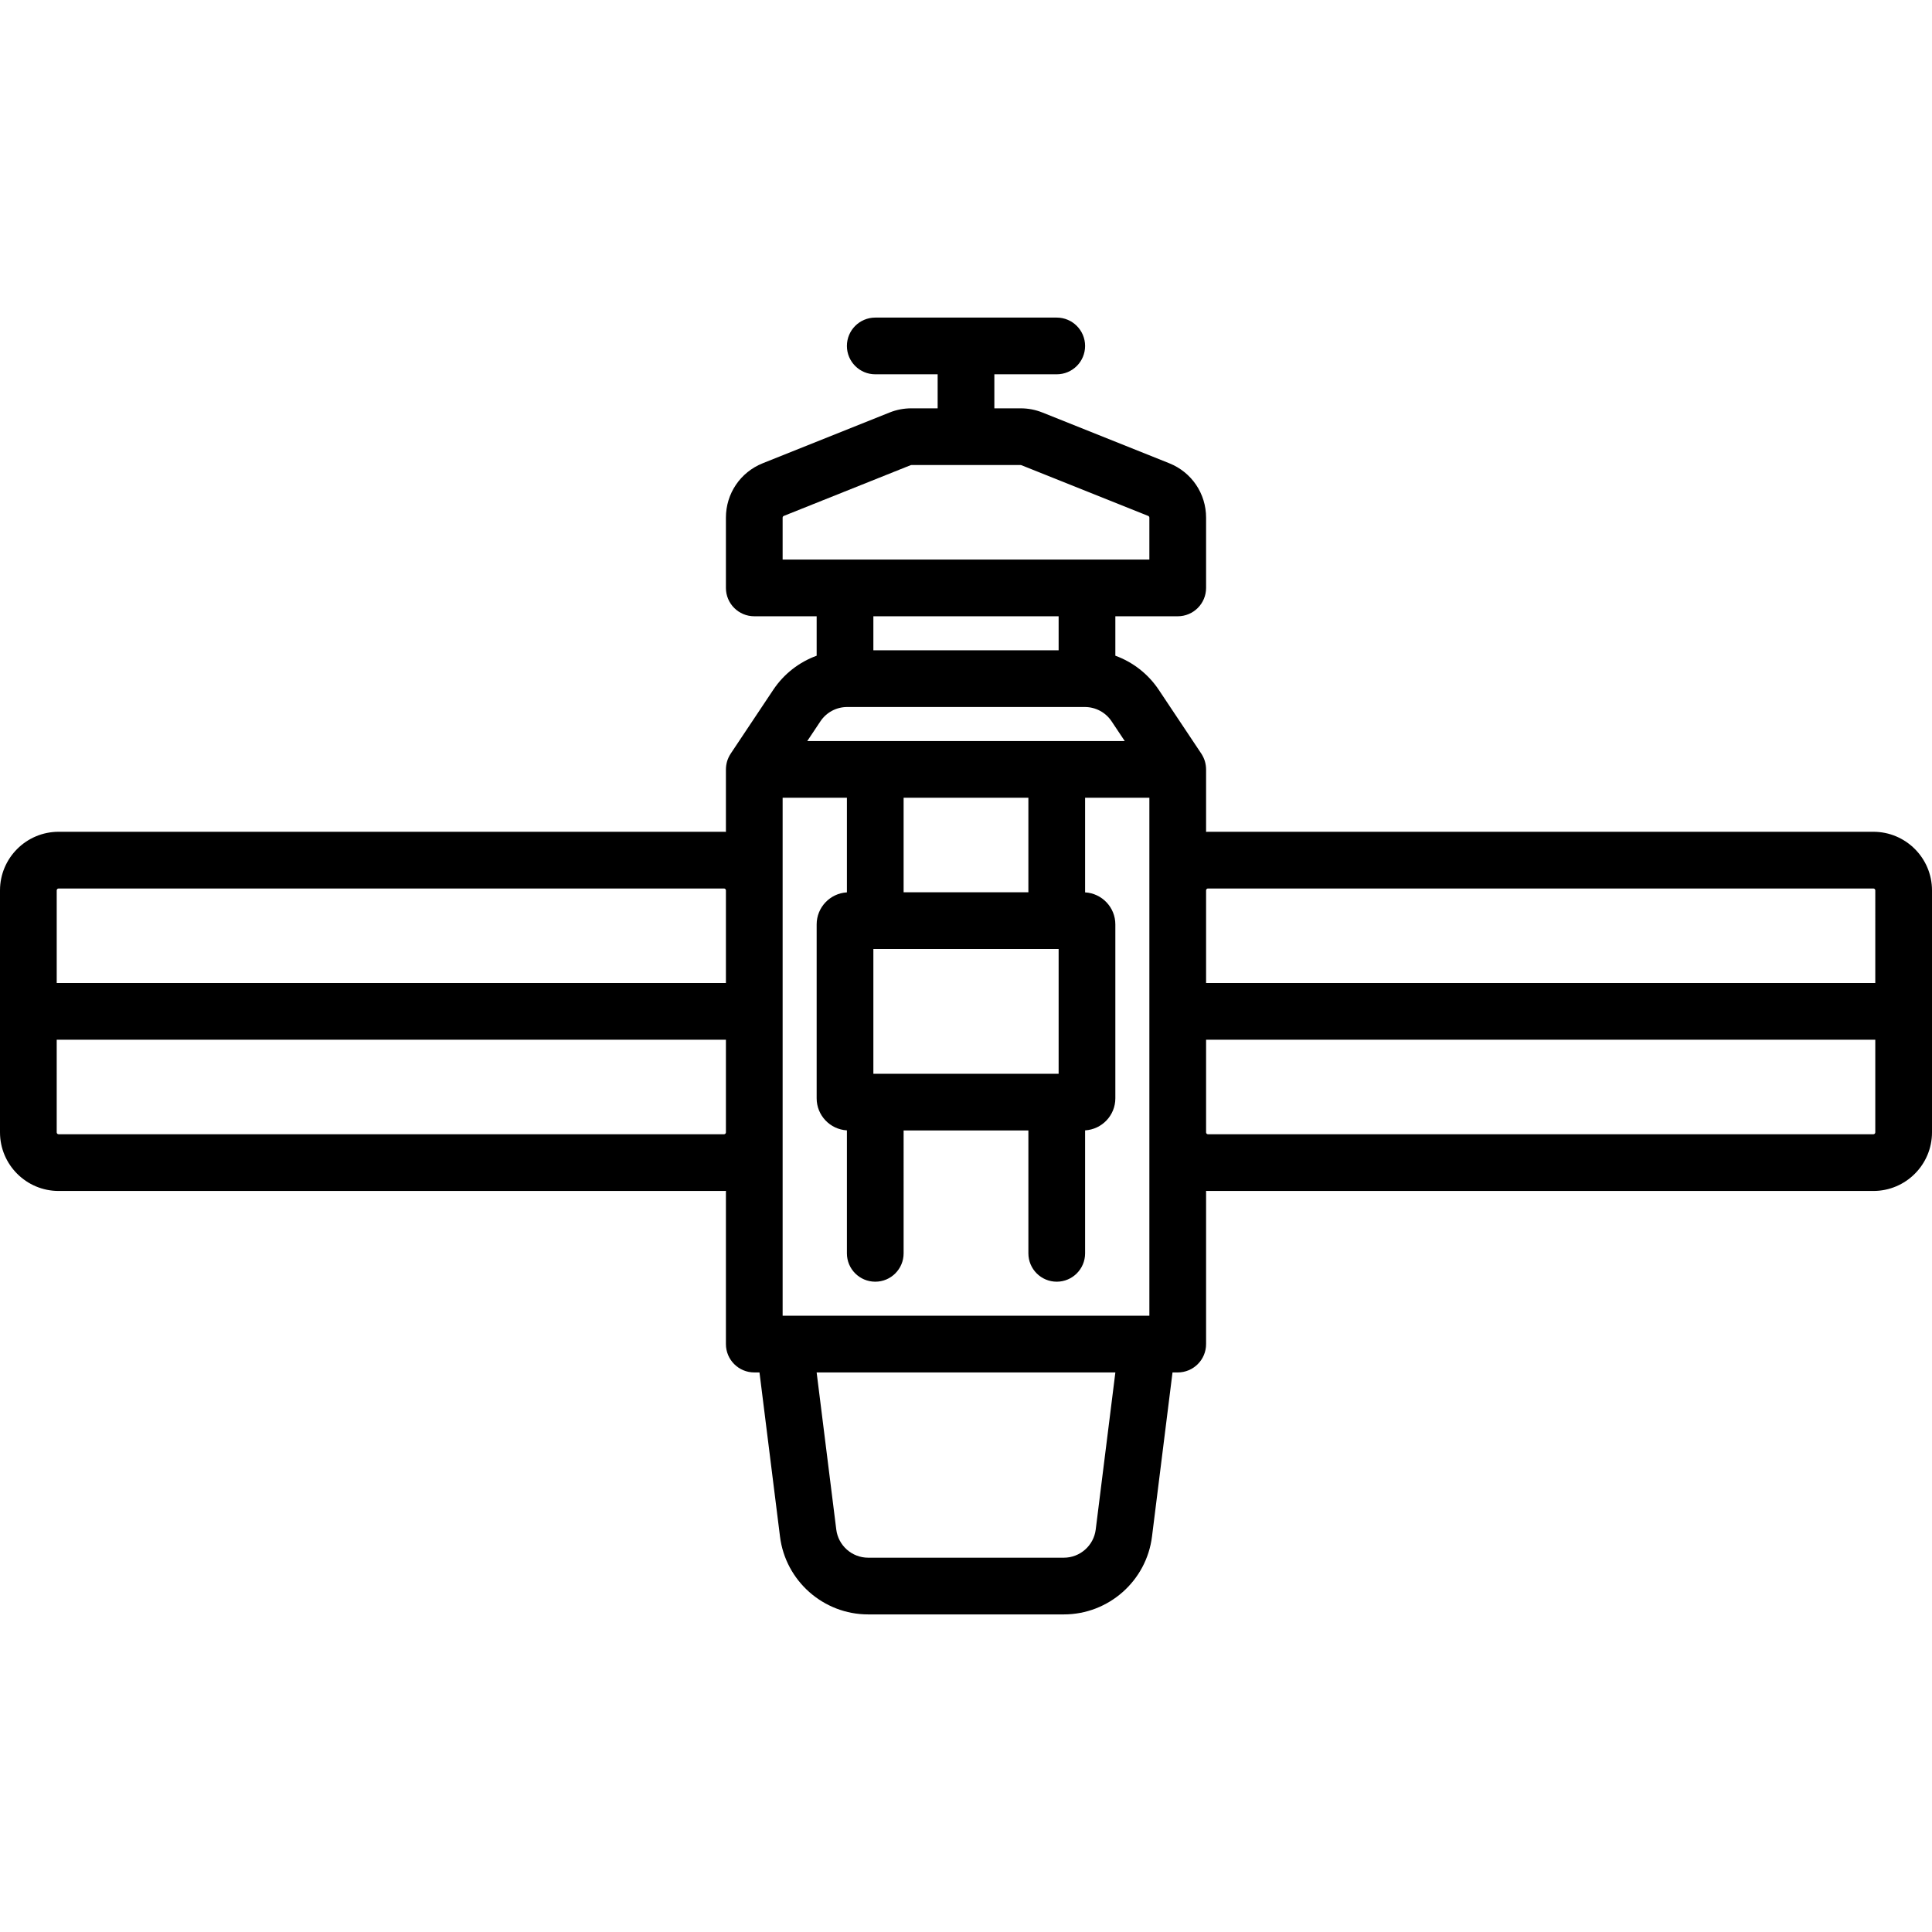 <?xml version="1.0" encoding="iso-8859-1"?>
<!-- Uploaded to: SVG Repo, www.svgrepo.com, Generator: SVG Repo Mixer Tools -->
<svg fill="#000000" height="800px" width="800px" version="1.1" id="Capa_1" xmlns="http://www.w3.org/2000/svg" xmlns:xlink="http://www.w3.org/1999/xlink" 
	 viewBox="0 0 511 511" xml:space="preserve">
<path d="M495.5,220h-176c-0.169,0-0.333,0.02-0.5,0.025V203.5c0-0.338-0.03-0.668-0.073-0.995c-0.01-0.075-0.022-0.149-0.034-0.225
	c-0.052-0.317-0.119-0.63-0.209-0.933c-0.003-0.009-0.004-0.018-0.007-0.027c-0.098-0.325-0.223-0.638-0.362-0.942
	c-0.026-0.057-0.054-0.113-0.081-0.169c-0.143-0.292-0.299-0.575-0.477-0.844c-0.006-0.009-0.009-0.018-0.015-0.026l-0.013-0.02
	c-0.005-0.008-0.01-0.016-0.016-0.023l-11.222-16.833c-2.818-4.226-6.862-7.345-11.49-9.033V163h16.5c4.142,0,7.5-3.358,7.5-7.5
	v-18.584c0-6.375-3.825-12.024-9.744-14.391l-33.539-13.416c-1.839-0.736-3.776-1.109-5.758-1.109H263v-9h16.5
	c4.142,0,7.5-3.358,7.5-7.5s-3.358-7.5-7.5-7.5h-48c-4.142,0-7.5,3.358-7.5,7.5s3.358,7.5,7.5,7.5H248v9h-6.96
	c-1.981,0-3.918,0.373-5.757,1.108l-33.54,13.417c-5.919,2.367-9.744,8.016-9.744,14.391V155.5c0,4.142,3.358,7.5,7.5,7.5H216
	v10.432c-4.626,1.688-8.671,4.806-11.488,9.032l-11.225,16.835c-0.004,0.006-0.008,0.013-0.013,0.019l-0.014,0.021
	c-0.006,0.01-0.011,0.021-0.017,0.03c-0.177,0.267-0.332,0.549-0.474,0.839c-0.028,0.057-0.056,0.113-0.083,0.171
	c-0.139,0.304-0.263,0.616-0.362,0.94c-0.003,0.009-0.005,0.019-0.007,0.028c-0.091,0.302-0.157,0.614-0.209,0.932
	c-0.012,0.075-0.024,0.149-0.034,0.225c-0.043,0.326-0.073,0.657-0.073,0.995v16.525c-0.167-0.005-0.331-0.025-0.5-0.025h-176
	C6.953,220,0,226.953,0,235.5v64c0,8.547,6.953,15.5,15.5,15.5h176c0.169,0,0.333-0.02,0.5-0.025V355.5c0,4.142,3.358,7.5,7.5,7.5
	h1.379l5.426,43.415C207.772,418.15,217.797,427,229.625,427h51.751c11.827,0,21.852-8.85,23.318-20.585L310.121,363h1.379
	c4.142,0,7.5-3.358,7.5-7.5v-40.525c0.167,0.005,0.331,0.025,0.5,0.025h176c8.547,0,15.5-6.953,15.5-15.5v-64
	C511,226.953,504.047,220,495.5,220z M319.5,235h176c0.276,0,0.5,0.225,0.5,0.5V260H319v-24.5C319,235.225,319.224,235,319.5,235z
	 M304,348h-97v-48.5v-64V211h17v25.025c-4.454,0.261-8,3.957-8,8.475v46c0,4.518,3.546,8.214,8,8.475V331.5
	c0,4.142,3.358,7.5,7.5,7.5s7.5-3.358,7.5-7.5V299h33v32.5c0,4.142,3.358,7.5,7.5,7.5s7.5-3.358,7.5-7.5v-32.525
	c4.454-0.261,8-3.957,8-8.475v-46c0-4.518-3.546-8.214-8-8.475V211h17v24.5v64V348z M224.064,187h62.872
	c2.849,0,5.493,1.415,7.073,3.785l3.477,5.215h-83.971l3.477-5.215C218.572,188.415,221.216,187,224.064,187z M231,284v-33h49v33
	H231z M272,236h-33v-25h33V236z M207,136.916c0-0.205,0.123-0.388,0.314-0.464l33.54-13.417c0.06-0.024,0.122-0.036,0.186-0.036
	h28.918c0.064,0,0.126,0.012,0.186,0.036l33.541,13.416c0.191,0.076,0.314,0.259,0.314,0.464V148h-97V136.916z M280,163v9h-49v-9
	H280z M15.5,235h176c0.276,0,0.5,0.225,0.5,0.5V260H15v-24.5C15,235.225,15.224,235,15.5,235z M191.5,300h-176
	c-0.276,0-0.5-0.225-0.5-0.5V275h177v24.5C192,299.775,191.776,300,191.5,300z M289.81,404.554
	c-0.531,4.245-4.157,7.446-8.435,7.446h-51.751c-4.278,0-7.904-3.201-8.435-7.445L215.996,363h79.009L289.81,404.554z M495.5,300
	h-176c-0.276,0-0.5-0.225-0.5-0.5V275h177v24.5C496,299.775,495.776,300,495.5,300z"/>
</svg>
